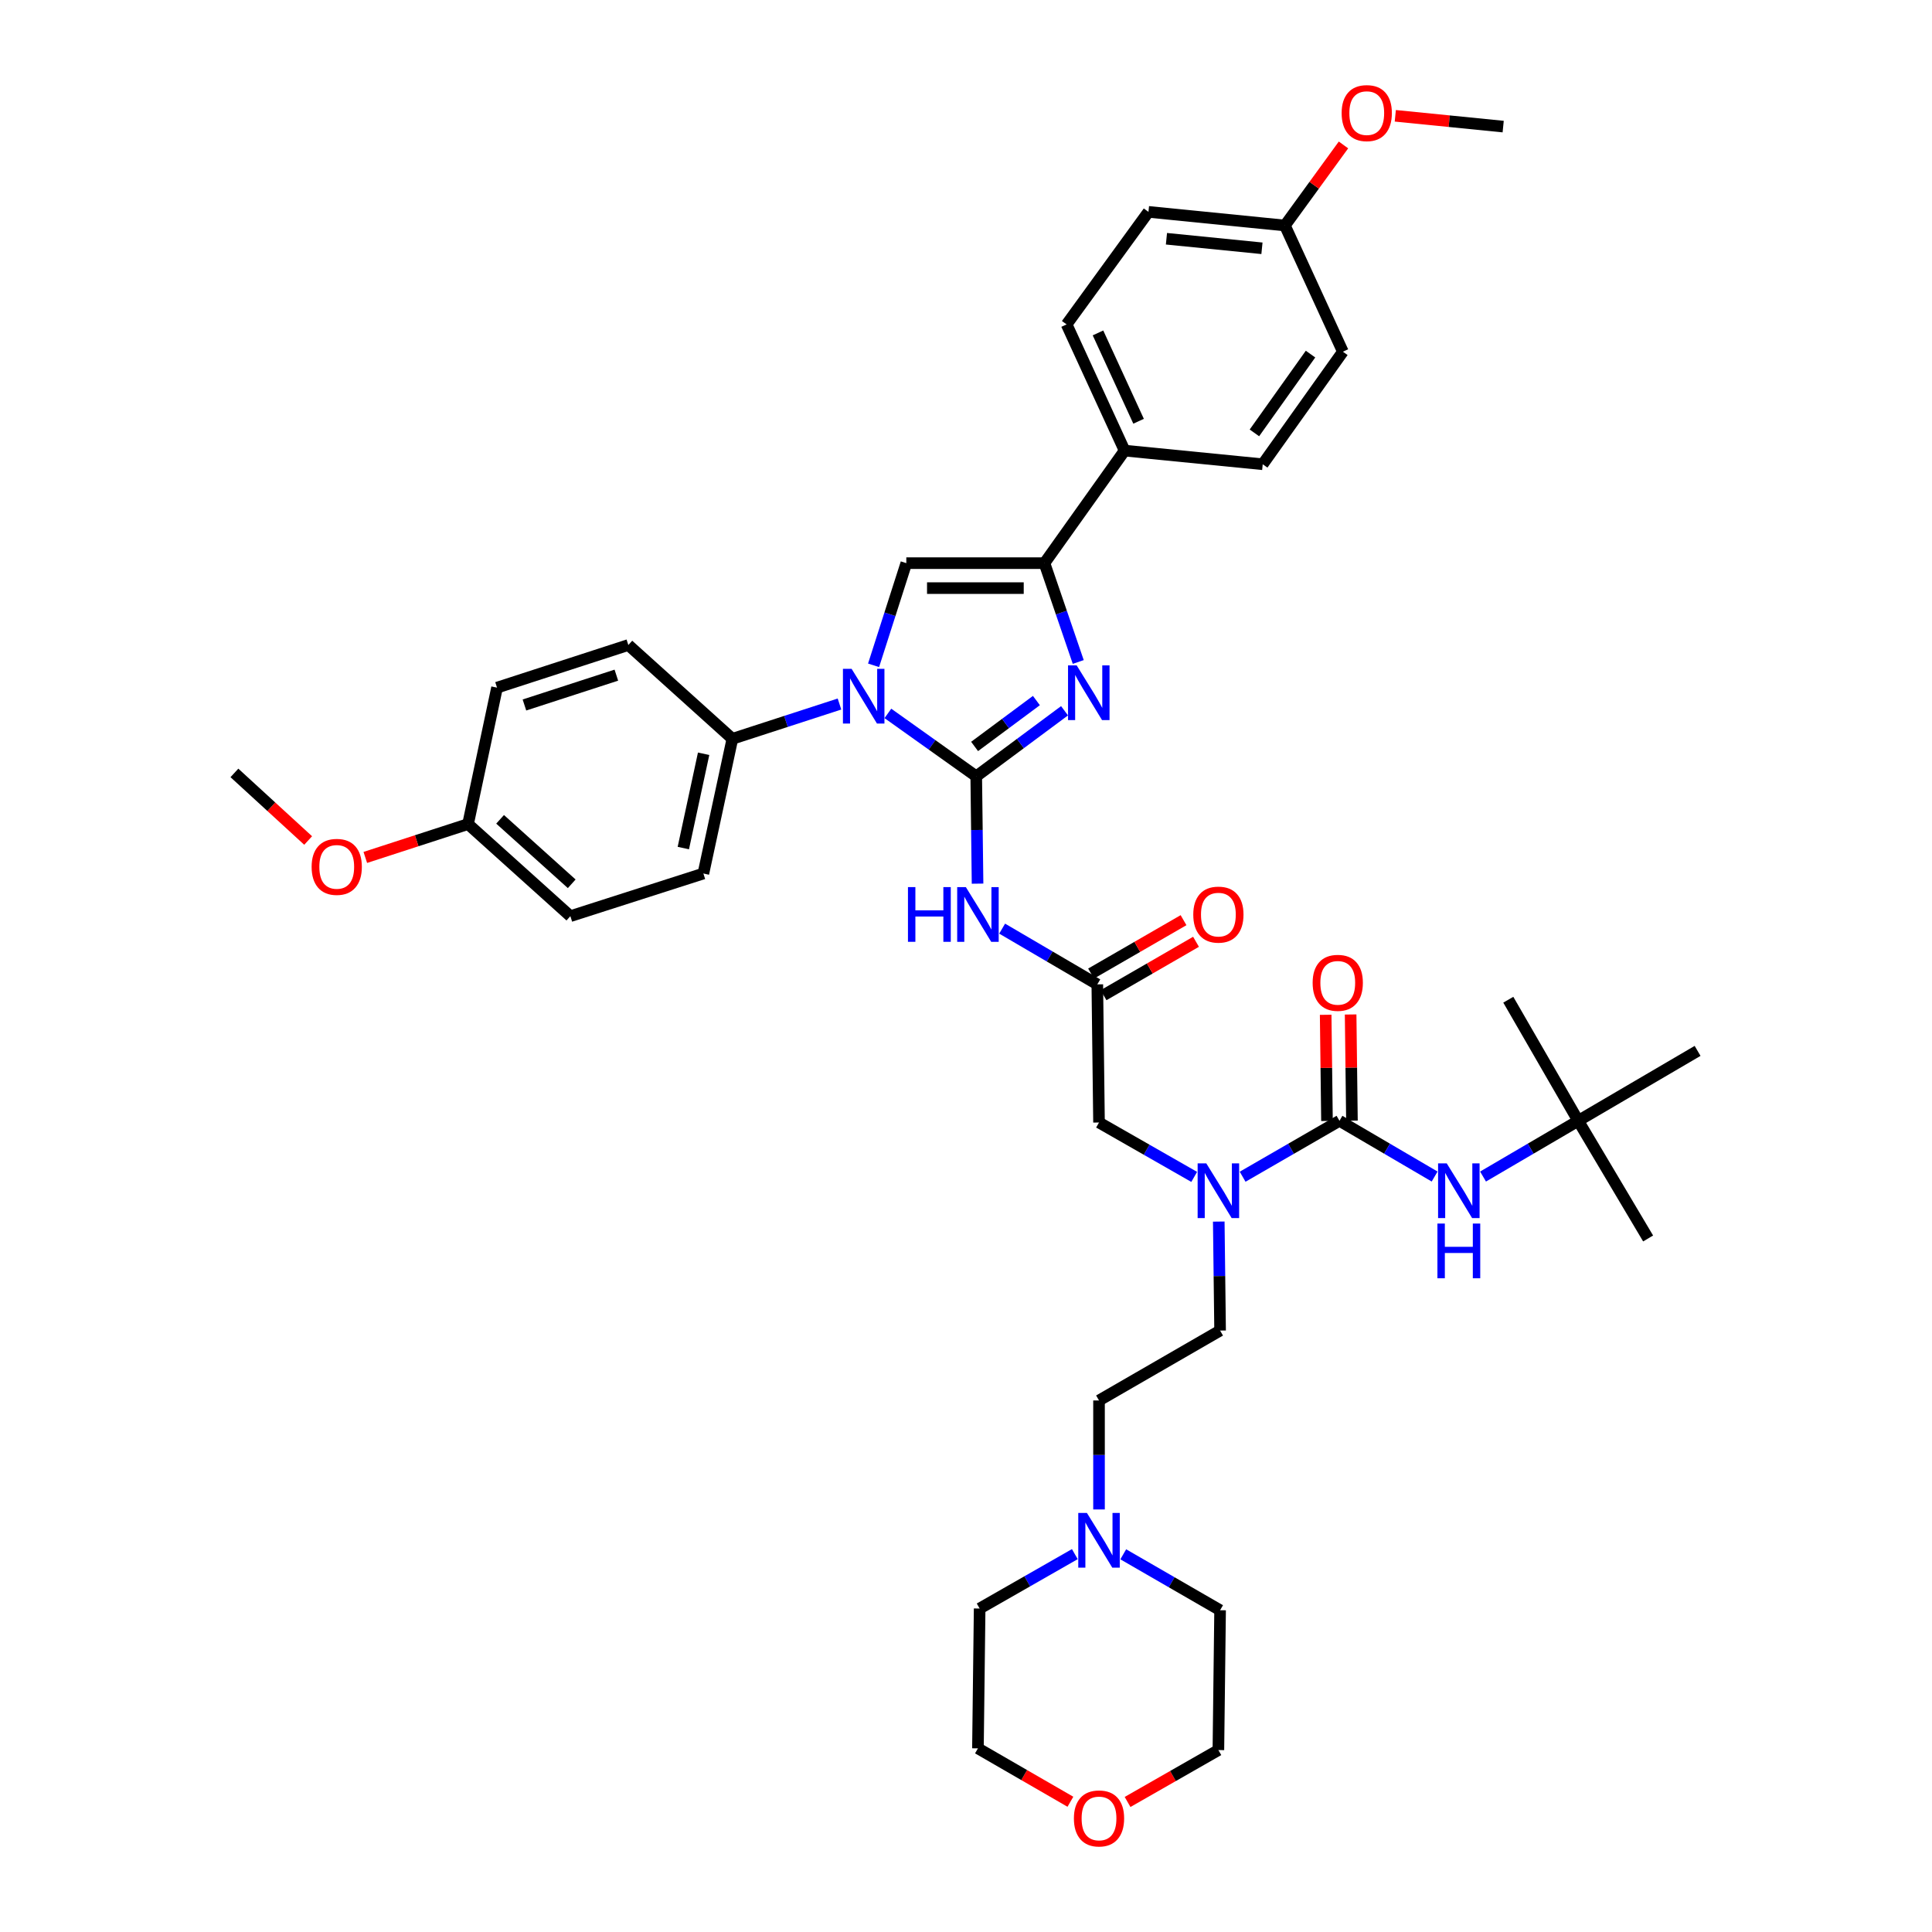 <?xml version='1.0' encoding='iso-8859-1'?>
<svg version='1.1' baseProfile='full'
              xmlns='http://www.w3.org/2000/svg'
                      xmlns:rdkit='http://www.rdkit.org/xml'
                      xmlns:xlink='http://www.w3.org/1999/xlink'
                  xml:space='preserve'
width='1000px' height='1000px' viewBox='0 0 1000 1000'>
<!-- END OF HEADER -->
<rect style='opacity:1.0;fill:#FFFFFF;stroke:none' width='1000' height='1000' x='0' y='0'> </rect>
<path class='bond-0' d='M 618.116,609.163 L 593.482,595.086' style='fill:none;fill-rule:evenodd;stroke:#0000FF;stroke-width:6px;stroke-linecap:butt;stroke-linejoin:miter;stroke-opacity:1' />
<path class='bond-0' d='M 593.482,595.086 L 568.849,581.009' style='fill:none;fill-rule:evenodd;stroke:#000000;stroke-width:6px;stroke-linecap:butt;stroke-linejoin:miter;stroke-opacity:1' />
<path class='bond-1' d='M 643.184,609.07 L 668.244,594.598' style='fill:none;fill-rule:evenodd;stroke:#0000FF;stroke-width:6px;stroke-linecap:butt;stroke-linejoin:miter;stroke-opacity:1' />
<path class='bond-1' d='M 668.244,594.598 L 693.304,580.126' style='fill:none;fill-rule:evenodd;stroke:#000000;stroke-width:6px;stroke-linecap:butt;stroke-linejoin:miter;stroke-opacity:1' />
<path class='bond-2' d='M 630.83,632.286 L 631.174,660.488' style='fill:none;fill-rule:evenodd;stroke:#0000FF;stroke-width:6px;stroke-linecap:butt;stroke-linejoin:miter;stroke-opacity:1' />
<path class='bond-2' d='M 631.174,660.488 L 631.518,688.69' style='fill:none;fill-rule:evenodd;stroke:#000000;stroke-width:6px;stroke-linecap:butt;stroke-linejoin:miter;stroke-opacity:1' />
<path class='bond-3' d='M 816.883,580.126 L 878.669,543.936' style='fill:none;fill-rule:evenodd;stroke:#000000;stroke-width:6px;stroke-linecap:butt;stroke-linejoin:miter;stroke-opacity:1' />
<path class='bond-4' d='M 816.883,580.126 L 853.066,641.03' style='fill:none;fill-rule:evenodd;stroke:#000000;stroke-width:6px;stroke-linecap:butt;stroke-linejoin:miter;stroke-opacity:1' />
<path class='bond-5' d='M 816.883,580.126 L 780.693,517.45' style='fill:none;fill-rule:evenodd;stroke:#000000;stroke-width:6px;stroke-linecap:butt;stroke-linejoin:miter;stroke-opacity:1' />
<path class='bond-6' d='M 816.883,580.126 L 792.252,594.552' style='fill:none;fill-rule:evenodd;stroke:#000000;stroke-width:6px;stroke-linecap:butt;stroke-linejoin:miter;stroke-opacity:1' />
<path class='bond-6' d='M 792.252,594.552 L 767.62,608.978' style='fill:none;fill-rule:evenodd;stroke:#0000FF;stroke-width:6px;stroke-linecap:butt;stroke-linejoin:miter;stroke-opacity:1' />
<path class='bond-7' d='M 693.304,580.126 L 717.932,594.552' style='fill:none;fill-rule:evenodd;stroke:#000000;stroke-width:6px;stroke-linecap:butt;stroke-linejoin:miter;stroke-opacity:1' />
<path class='bond-7' d='M 717.932,594.552 L 742.56,608.977' style='fill:none;fill-rule:evenodd;stroke:#0000FF;stroke-width:6px;stroke-linecap:butt;stroke-linejoin:miter;stroke-opacity:1' />
<path class='bond-8' d='M 699.763,580.047 L 699.424,552.572' style='fill:none;fill-rule:evenodd;stroke:#000000;stroke-width:6px;stroke-linecap:butt;stroke-linejoin:miter;stroke-opacity:1' />
<path class='bond-8' d='M 699.424,552.572 L 699.085,525.097' style='fill:none;fill-rule:evenodd;stroke:#FF0000;stroke-width:6px;stroke-linecap:butt;stroke-linejoin:miter;stroke-opacity:1' />
<path class='bond-8' d='M 686.844,580.206 L 686.505,552.731' style='fill:none;fill-rule:evenodd;stroke:#000000;stroke-width:6px;stroke-linecap:butt;stroke-linejoin:miter;stroke-opacity:1' />
<path class='bond-8' d='M 686.505,552.731 L 686.166,525.256' style='fill:none;fill-rule:evenodd;stroke:#FF0000;stroke-width:6px;stroke-linecap:butt;stroke-linejoin:miter;stroke-opacity:1' />
<path class='bond-9' d='M 568.849,781.291 L 568.849,753.085' style='fill:none;fill-rule:evenodd;stroke:#0000FF;stroke-width:6px;stroke-linecap:butt;stroke-linejoin:miter;stroke-opacity:1' />
<path class='bond-9' d='M 568.849,753.085 L 568.849,724.88' style='fill:none;fill-rule:evenodd;stroke:#000000;stroke-width:6px;stroke-linecap:butt;stroke-linejoin:miter;stroke-opacity:1' />
<path class='bond-10' d='M 581.398,804.507 L 606.458,818.979' style='fill:none;fill-rule:evenodd;stroke:#0000FF;stroke-width:6px;stroke-linecap:butt;stroke-linejoin:miter;stroke-opacity:1' />
<path class='bond-10' d='M 606.458,818.979 L 631.518,833.451' style='fill:none;fill-rule:evenodd;stroke:#000000;stroke-width:6px;stroke-linecap:butt;stroke-linejoin:miter;stroke-opacity:1' />
<path class='bond-11' d='M 556.33,804.414 L 531.696,818.491' style='fill:none;fill-rule:evenodd;stroke:#0000FF;stroke-width:6px;stroke-linecap:butt;stroke-linejoin:miter;stroke-opacity:1' />
<path class='bond-11' d='M 531.696,818.491 L 507.063,832.568' style='fill:none;fill-rule:evenodd;stroke:#000000;stroke-width:6px;stroke-linecap:butt;stroke-linejoin:miter;stroke-opacity:1' />
<path class='bond-12' d='M 554.04,932.586 L 530.11,918.767' style='fill:none;fill-rule:evenodd;stroke:#FF0000;stroke-width:6px;stroke-linecap:butt;stroke-linejoin:miter;stroke-opacity:1' />
<path class='bond-12' d='M 530.11,918.767 L 506.18,904.948' style='fill:none;fill-rule:evenodd;stroke:#000000;stroke-width:6px;stroke-linecap:butt;stroke-linejoin:miter;stroke-opacity:1' />
<path class='bond-13' d='M 583.628,932.693 L 607.132,919.262' style='fill:none;fill-rule:evenodd;stroke:#FF0000;stroke-width:6px;stroke-linecap:butt;stroke-linejoin:miter;stroke-opacity:1' />
<path class='bond-13' d='M 607.132,919.262 L 630.635,905.831' style='fill:none;fill-rule:evenodd;stroke:#000000;stroke-width:6px;stroke-linecap:butt;stroke-linejoin:miter;stroke-opacity:1' />
<path class='bond-14' d='M 518.71,480.661 L 543.338,495.086' style='fill:none;fill-rule:evenodd;stroke:#0000FF;stroke-width:6px;stroke-linecap:butt;stroke-linejoin:miter;stroke-opacity:1' />
<path class='bond-14' d='M 543.338,495.086 L 567.966,509.512' style='fill:none;fill-rule:evenodd;stroke:#000000;stroke-width:6px;stroke-linecap:butt;stroke-linejoin:miter;stroke-opacity:1' />
<path class='bond-15' d='M 505.983,457.374 L 505.64,429.599' style='fill:none;fill-rule:evenodd;stroke:#0000FF;stroke-width:6px;stroke-linecap:butt;stroke-linejoin:miter;stroke-opacity:1' />
<path class='bond-15' d='M 505.64,429.599 L 505.297,401.824' style='fill:none;fill-rule:evenodd;stroke:#000000;stroke-width:6px;stroke-linecap:butt;stroke-linejoin:miter;stroke-opacity:1' />
<path class='bond-16' d='M 571.197,515.106 L 595.126,501.287' style='fill:none;fill-rule:evenodd;stroke:#000000;stroke-width:6px;stroke-linecap:butt;stroke-linejoin:miter;stroke-opacity:1' />
<path class='bond-16' d='M 595.126,501.287 L 619.056,487.468' style='fill:none;fill-rule:evenodd;stroke:#FF0000;stroke-width:6px;stroke-linecap:butt;stroke-linejoin:miter;stroke-opacity:1' />
<path class='bond-16' d='M 564.736,503.917 L 588.665,490.098' style='fill:none;fill-rule:evenodd;stroke:#000000;stroke-width:6px;stroke-linecap:butt;stroke-linejoin:miter;stroke-opacity:1' />
<path class='bond-16' d='M 588.665,490.098 L 612.595,476.279' style='fill:none;fill-rule:evenodd;stroke:#FF0000;stroke-width:6px;stroke-linecap:butt;stroke-linejoin:miter;stroke-opacity:1' />
<path class='bond-17' d='M 567.966,509.512 L 568.849,581.009' style='fill:none;fill-rule:evenodd;stroke:#000000;stroke-width:6px;stroke-linecap:butt;stroke-linejoin:miter;stroke-opacity:1' />
<path class='bond-18' d='M 459.571,369.259 L 482.434,385.541' style='fill:none;fill-rule:evenodd;stroke:#0000FF;stroke-width:6px;stroke-linecap:butt;stroke-linejoin:miter;stroke-opacity:1' />
<path class='bond-18' d='M 482.434,385.541 L 505.297,401.824' style='fill:none;fill-rule:evenodd;stroke:#000000;stroke-width:6px;stroke-linecap:butt;stroke-linejoin:miter;stroke-opacity:1' />
<path class='bond-19' d='M 452.16,344.369 L 460.633,317.928' style='fill:none;fill-rule:evenodd;stroke:#0000FF;stroke-width:6px;stroke-linecap:butt;stroke-linejoin:miter;stroke-opacity:1' />
<path class='bond-19' d='M 460.633,317.928 L 469.107,291.488' style='fill:none;fill-rule:evenodd;stroke:#000000;stroke-width:6px;stroke-linecap:butt;stroke-linejoin:miter;stroke-opacity:1' />
<path class='bond-20' d='M 434.516,364.404 L 406.796,373.406' style='fill:none;fill-rule:evenodd;stroke:#0000FF;stroke-width:6px;stroke-linecap:butt;stroke-linejoin:miter;stroke-opacity:1' />
<path class='bond-20' d='M 406.796,373.406 L 379.076,382.408' style='fill:none;fill-rule:evenodd;stroke:#000000;stroke-width:6px;stroke-linecap:butt;stroke-linejoin:miter;stroke-opacity:1' />
<path class='bond-21' d='M 505.297,401.824 L 528.148,384.858' style='fill:none;fill-rule:evenodd;stroke:#000000;stroke-width:6px;stroke-linecap:butt;stroke-linejoin:miter;stroke-opacity:1' />
<path class='bond-21' d='M 528.148,384.858 L 550.998,367.892' style='fill:none;fill-rule:evenodd;stroke:#0000FF;stroke-width:6px;stroke-linecap:butt;stroke-linejoin:miter;stroke-opacity:1' />
<path class='bond-21' d='M 504.45,386.361 L 520.446,374.485' style='fill:none;fill-rule:evenodd;stroke:#000000;stroke-width:6px;stroke-linecap:butt;stroke-linejoin:miter;stroke-opacity:1' />
<path class='bond-21' d='M 520.446,374.485 L 536.441,362.608' style='fill:none;fill-rule:evenodd;stroke:#0000FF;stroke-width:6px;stroke-linecap:butt;stroke-linejoin:miter;stroke-opacity:1' />
<path class='bond-22' d='M 558.102,342.638 L 549.353,317.063' style='fill:none;fill-rule:evenodd;stroke:#0000FF;stroke-width:6px;stroke-linecap:butt;stroke-linejoin:miter;stroke-opacity:1' />
<path class='bond-22' d='M 549.353,317.063 L 540.605,291.488' style='fill:none;fill-rule:evenodd;stroke:#000000;stroke-width:6px;stroke-linecap:butt;stroke-linejoin:miter;stroke-opacity:1' />
<path class='bond-23' d='M 540.605,291.488 L 582.092,233.233' style='fill:none;fill-rule:evenodd;stroke:#000000;stroke-width:6px;stroke-linecap:butt;stroke-linejoin:miter;stroke-opacity:1' />
<path class='bond-24' d='M 540.605,291.488 L 469.107,291.488' style='fill:none;fill-rule:evenodd;stroke:#000000;stroke-width:6px;stroke-linecap:butt;stroke-linejoin:miter;stroke-opacity:1' />
<path class='bond-24' d='M 529.88,304.408 L 479.832,304.408' style='fill:none;fill-rule:evenodd;stroke:#000000;stroke-width:6px;stroke-linecap:butt;stroke-linejoin:miter;stroke-opacity:1' />
<path class='bond-25' d='M 582.092,233.233 L 552.075,167.916' style='fill:none;fill-rule:evenodd;stroke:#000000;stroke-width:6px;stroke-linecap:butt;stroke-linejoin:miter;stroke-opacity:1' />
<path class='bond-25' d='M 589.329,218.04 L 568.317,172.318' style='fill:none;fill-rule:evenodd;stroke:#000000;stroke-width:6px;stroke-linecap:butt;stroke-linejoin:miter;stroke-opacity:1' />
<path class='bond-26' d='M 582.092,233.233 L 653.582,240.296' style='fill:none;fill-rule:evenodd;stroke:#000000;stroke-width:6px;stroke-linecap:butt;stroke-linejoin:miter;stroke-opacity:1' />
<path class='bond-27' d='M 552.075,167.916 L 594.445,109.661' style='fill:none;fill-rule:evenodd;stroke:#000000;stroke-width:6px;stroke-linecap:butt;stroke-linejoin:miter;stroke-opacity:1' />
<path class='bond-28' d='M 379.076,382.408 L 325.229,333.858' style='fill:none;fill-rule:evenodd;stroke:#000000;stroke-width:6px;stroke-linecap:butt;stroke-linejoin:miter;stroke-opacity:1' />
<path class='bond-29' d='M 379.076,382.408 L 364.068,452.133' style='fill:none;fill-rule:evenodd;stroke:#000000;stroke-width:6px;stroke-linecap:butt;stroke-linejoin:miter;stroke-opacity:1' />
<path class='bond-29' d='M 364.195,390.148 L 353.688,438.955' style='fill:none;fill-rule:evenodd;stroke:#000000;stroke-width:6px;stroke-linecap:butt;stroke-linejoin:miter;stroke-opacity:1' />
<path class='bond-30' d='M 242.261,426.537 L 295.219,474.204' style='fill:none;fill-rule:evenodd;stroke:#000000;stroke-width:6px;stroke-linecap:butt;stroke-linejoin:miter;stroke-opacity:1' />
<path class='bond-30' d='M 258.849,424.084 L 295.919,457.451' style='fill:none;fill-rule:evenodd;stroke:#000000;stroke-width:6px;stroke-linecap:butt;stroke-linejoin:miter;stroke-opacity:1' />
<path class='bond-31' d='M 242.261,426.537 L 215.672,435.172' style='fill:none;fill-rule:evenodd;stroke:#000000;stroke-width:6px;stroke-linecap:butt;stroke-linejoin:miter;stroke-opacity:1' />
<path class='bond-31' d='M 215.672,435.172 L 189.082,443.807' style='fill:none;fill-rule:evenodd;stroke:#FF0000;stroke-width:6px;stroke-linecap:butt;stroke-linejoin:miter;stroke-opacity:1' />
<path class='bond-32' d='M 242.261,426.537 L 257.263,355.922' style='fill:none;fill-rule:evenodd;stroke:#000000;stroke-width:6px;stroke-linecap:butt;stroke-linejoin:miter;stroke-opacity:1' />
<path class='bond-33' d='M 325.229,333.858 L 257.263,355.922' style='fill:none;fill-rule:evenodd;stroke:#000000;stroke-width:6px;stroke-linecap:butt;stroke-linejoin:miter;stroke-opacity:1' />
<path class='bond-33' d='M 319.023,349.456 L 271.447,364.901' style='fill:none;fill-rule:evenodd;stroke:#000000;stroke-width:6px;stroke-linecap:butt;stroke-linejoin:miter;stroke-opacity:1' />
<path class='bond-34' d='M 364.068,452.133 L 295.219,474.204' style='fill:none;fill-rule:evenodd;stroke:#000000;stroke-width:6px;stroke-linecap:butt;stroke-linejoin:miter;stroke-opacity:1' />
<path class='bond-35' d='M 159.499,435.045 L 140.415,417.552' style='fill:none;fill-rule:evenodd;stroke:#FF0000;stroke-width:6px;stroke-linecap:butt;stroke-linejoin:miter;stroke-opacity:1' />
<path class='bond-35' d='M 140.415,417.552 L 121.331,400.058' style='fill:none;fill-rule:evenodd;stroke:#000000;stroke-width:6px;stroke-linecap:butt;stroke-linejoin:miter;stroke-opacity:1' />
<path class='bond-36' d='M 653.582,240.296 L 695.07,182.034' style='fill:none;fill-rule:evenodd;stroke:#000000;stroke-width:6px;stroke-linecap:butt;stroke-linejoin:miter;stroke-opacity:1' />
<path class='bond-36' d='M 649.281,224.062 L 678.322,183.279' style='fill:none;fill-rule:evenodd;stroke:#000000;stroke-width:6px;stroke-linecap:butt;stroke-linejoin:miter;stroke-opacity:1' />
<path class='bond-37' d='M 665.059,116.717 L 695.07,182.034' style='fill:none;fill-rule:evenodd;stroke:#000000;stroke-width:6px;stroke-linecap:butt;stroke-linejoin:miter;stroke-opacity:1' />
<path class='bond-38' d='M 665.059,116.717 L 680.222,95.87' style='fill:none;fill-rule:evenodd;stroke:#000000;stroke-width:6px;stroke-linecap:butt;stroke-linejoin:miter;stroke-opacity:1' />
<path class='bond-38' d='M 680.222,95.87 L 695.385,75.023' style='fill:none;fill-rule:evenodd;stroke:#FF0000;stroke-width:6px;stroke-linecap:butt;stroke-linejoin:miter;stroke-opacity:1' />
<path class='bond-39' d='M 665.059,116.717 L 594.445,109.661' style='fill:none;fill-rule:evenodd;stroke:#000000;stroke-width:6px;stroke-linecap:butt;stroke-linejoin:miter;stroke-opacity:1' />
<path class='bond-39' d='M 653.183,128.514 L 603.752,123.575' style='fill:none;fill-rule:evenodd;stroke:#000000;stroke-width:6px;stroke-linecap:butt;stroke-linejoin:miter;stroke-opacity:1' />
<path class='bond-40' d='M 722.204,59.94 L 750.124,62.732' style='fill:none;fill-rule:evenodd;stroke:#FF0000;stroke-width:6px;stroke-linecap:butt;stroke-linejoin:miter;stroke-opacity:1' />
<path class='bond-40' d='M 750.124,62.732 L 778.044,65.525' style='fill:none;fill-rule:evenodd;stroke:#000000;stroke-width:6px;stroke-linecap:butt;stroke-linejoin:miter;stroke-opacity:1' />
<path class='bond-41' d='M 568.849,724.88 L 631.518,688.69' style='fill:none;fill-rule:evenodd;stroke:#000000;stroke-width:6px;stroke-linecap:butt;stroke-linejoin:miter;stroke-opacity:1' />
<path class='bond-42' d='M 631.518,833.451 L 630.635,905.831' style='fill:none;fill-rule:evenodd;stroke:#000000;stroke-width:6px;stroke-linecap:butt;stroke-linejoin:miter;stroke-opacity:1' />
<path class='bond-43' d='M 507.063,832.568 L 506.18,904.948' style='fill:none;fill-rule:evenodd;stroke:#000000;stroke-width:6px;stroke-linecap:butt;stroke-linejoin:miter;stroke-opacity:1' />
<path  class='atom-0' d='M 624.375 602.157
L 633.655 617.157
Q 634.575 618.637, 636.055 621.317
Q 637.535 623.997, 637.615 624.157
L 637.615 602.157
L 641.375 602.157
L 641.375 630.477
L 637.495 630.477
L 627.535 614.077
Q 626.375 612.157, 625.135 609.957
Q 623.935 607.757, 623.575 607.077
L 623.575 630.477
L 619.895 630.477
L 619.895 602.157
L 624.375 602.157
' fill='#0000FF'/>
<path  class='atom-3' d='M 748.83 602.157
L 758.11 617.157
Q 759.03 618.637, 760.51 621.317
Q 761.99 623.997, 762.07 624.157
L 762.07 602.157
L 765.83 602.157
L 765.83 630.477
L 761.95 630.477
L 751.99 614.077
Q 750.83 612.157, 749.59 609.957
Q 748.39 607.757, 748.03 607.077
L 748.03 630.477
L 744.35 630.477
L 744.35 602.157
L 748.83 602.157
' fill='#0000FF'/>
<path  class='atom-3' d='M 744.01 633.309
L 747.85 633.309
L 747.85 645.349
L 762.33 645.349
L 762.33 633.309
L 766.17 633.309
L 766.17 661.629
L 762.33 661.629
L 762.33 648.549
L 747.85 648.549
L 747.85 661.629
L 744.01 661.629
L 744.01 633.309
' fill='#0000FF'/>
<path  class='atom-4' d='M 679.421 508.709
Q 679.421 501.909, 682.781 498.109
Q 686.141 494.309, 692.421 494.309
Q 698.701 494.309, 702.061 498.109
Q 705.421 501.909, 705.421 508.709
Q 705.421 515.589, 702.021 519.509
Q 698.621 523.389, 692.421 523.389
Q 686.181 523.389, 682.781 519.509
Q 679.421 515.629, 679.421 508.709
M 692.421 520.189
Q 696.741 520.189, 699.061 517.309
Q 701.421 514.389, 701.421 508.709
Q 701.421 503.149, 699.061 500.349
Q 696.741 497.509, 692.421 497.509
Q 688.101 497.509, 685.741 500.309
Q 683.421 503.109, 683.421 508.709
Q 683.421 514.429, 685.741 517.309
Q 688.101 520.189, 692.421 520.189
' fill='#FF0000'/>
<path  class='atom-7' d='M 562.589 783.1
L 571.869 798.1
Q 572.789 799.58, 574.269 802.26
Q 575.749 804.94, 575.829 805.1
L 575.829 783.1
L 579.589 783.1
L 579.589 811.42
L 575.709 811.42
L 565.749 795.02
Q 564.589 793.1, 563.349 790.9
Q 562.149 788.7, 561.789 788.02
L 561.789 811.42
L 558.109 811.42
L 558.109 783.1
L 562.589 783.1
' fill='#0000FF'/>
<path  class='atom-8' d='M 555.849 941.218
Q 555.849 934.418, 559.209 930.618
Q 562.569 926.818, 568.849 926.818
Q 575.129 926.818, 578.489 930.618
Q 581.849 934.418, 581.849 941.218
Q 581.849 948.098, 578.449 952.018
Q 575.049 955.898, 568.849 955.898
Q 562.609 955.898, 559.209 952.018
Q 555.849 948.138, 555.849 941.218
M 568.849 952.698
Q 573.169 952.698, 575.489 949.818
Q 577.849 946.898, 577.849 941.218
Q 577.849 935.658, 575.489 932.858
Q 573.169 930.018, 568.849 930.018
Q 564.529 930.018, 562.169 932.818
Q 559.849 935.618, 559.849 941.218
Q 559.849 946.938, 562.169 949.818
Q 564.529 952.698, 568.849 952.698
' fill='#FF0000'/>
<path  class='atom-9' d='M 469.96 459.161
L 473.8 459.161
L 473.8 471.201
L 488.28 471.201
L 488.28 459.161
L 492.12 459.161
L 492.12 487.481
L 488.28 487.481
L 488.28 474.401
L 473.8 474.401
L 473.8 487.481
L 469.96 487.481
L 469.96 459.161
' fill='#0000FF'/>
<path  class='atom-9' d='M 499.92 459.161
L 509.2 474.161
Q 510.12 475.641, 511.6 478.321
Q 513.08 481.001, 513.16 481.161
L 513.16 459.161
L 516.92 459.161
L 516.92 487.481
L 513.04 487.481
L 503.08 471.081
Q 501.92 469.161, 500.68 466.961
Q 499.48 464.761, 499.12 464.081
L 499.12 487.481
L 495.44 487.481
L 495.44 459.161
L 499.92 459.161
' fill='#0000FF'/>
<path  class='atom-11' d='M 617.635 473.401
Q 617.635 466.601, 620.995 462.801
Q 624.355 459.001, 630.635 459.001
Q 636.915 459.001, 640.275 462.801
Q 643.635 466.601, 643.635 473.401
Q 643.635 480.281, 640.235 484.201
Q 636.835 488.081, 630.635 488.081
Q 624.395 488.081, 620.995 484.201
Q 617.635 480.321, 617.635 473.401
M 630.635 484.881
Q 634.955 484.881, 637.275 482.001
Q 639.635 479.081, 639.635 473.401
Q 639.635 467.841, 637.275 465.041
Q 634.955 462.201, 630.635 462.201
Q 626.315 462.201, 623.955 465.001
Q 621.635 467.801, 621.635 473.401
Q 621.635 479.121, 623.955 482.001
Q 626.315 484.881, 630.635 484.881
' fill='#FF0000'/>
<path  class='atom-13' d='M 440.783 346.177
L 450.063 361.177
Q 450.983 362.657, 452.463 365.337
Q 453.943 368.017, 454.023 368.177
L 454.023 346.177
L 457.783 346.177
L 457.783 374.497
L 453.903 374.497
L 443.943 358.097
Q 442.783 356.177, 441.543 353.977
Q 440.343 351.777, 439.983 351.097
L 439.983 374.497
L 436.303 374.497
L 436.303 346.177
L 440.783 346.177
' fill='#0000FF'/>
<path  class='atom-15' d='M 557.292 344.411
L 566.572 359.411
Q 567.492 360.891, 568.972 363.571
Q 570.452 366.251, 570.532 366.411
L 570.532 344.411
L 574.292 344.411
L 574.292 372.731
L 570.412 372.731
L 560.452 356.331
Q 559.292 354.411, 558.052 352.211
Q 556.852 350.011, 556.492 349.331
L 556.492 372.731
L 552.812 372.731
L 552.812 344.411
L 557.292 344.411
' fill='#0000FF'/>
<path  class='atom-26' d='M 161.295 448.688
Q 161.295 441.888, 164.655 438.088
Q 168.015 434.288, 174.295 434.288
Q 180.575 434.288, 183.935 438.088
Q 187.295 441.888, 187.295 448.688
Q 187.295 455.568, 183.895 459.488
Q 180.495 463.368, 174.295 463.368
Q 168.055 463.368, 164.655 459.488
Q 161.295 455.608, 161.295 448.688
M 174.295 460.168
Q 178.615 460.168, 180.935 457.288
Q 183.295 454.368, 183.295 448.688
Q 183.295 443.128, 180.935 440.328
Q 178.615 437.488, 174.295 437.488
Q 169.975 437.488, 167.615 440.288
Q 165.295 443.088, 165.295 448.688
Q 165.295 454.408, 167.615 457.288
Q 169.975 460.168, 174.295 460.168
' fill='#FF0000'/>
<path  class='atom-32' d='M 694.43 58.542
Q 694.43 51.742, 697.79 47.942
Q 701.15 44.142, 707.43 44.142
Q 713.71 44.142, 717.07 47.942
Q 720.43 51.742, 720.43 58.542
Q 720.43 65.422, 717.03 69.342
Q 713.63 73.222, 707.43 73.222
Q 701.19 73.222, 697.79 69.342
Q 694.43 65.462, 694.43 58.542
M 707.43 70.022
Q 711.75 70.022, 714.07 67.142
Q 716.43 64.222, 716.43 58.542
Q 716.43 52.982, 714.07 50.182
Q 711.75 47.342, 707.43 47.342
Q 703.11 47.342, 700.75 50.142
Q 698.43 52.942, 698.43 58.542
Q 698.43 64.262, 700.75 67.142
Q 703.11 70.022, 707.43 70.022
' fill='#FF0000'/>
</svg>
